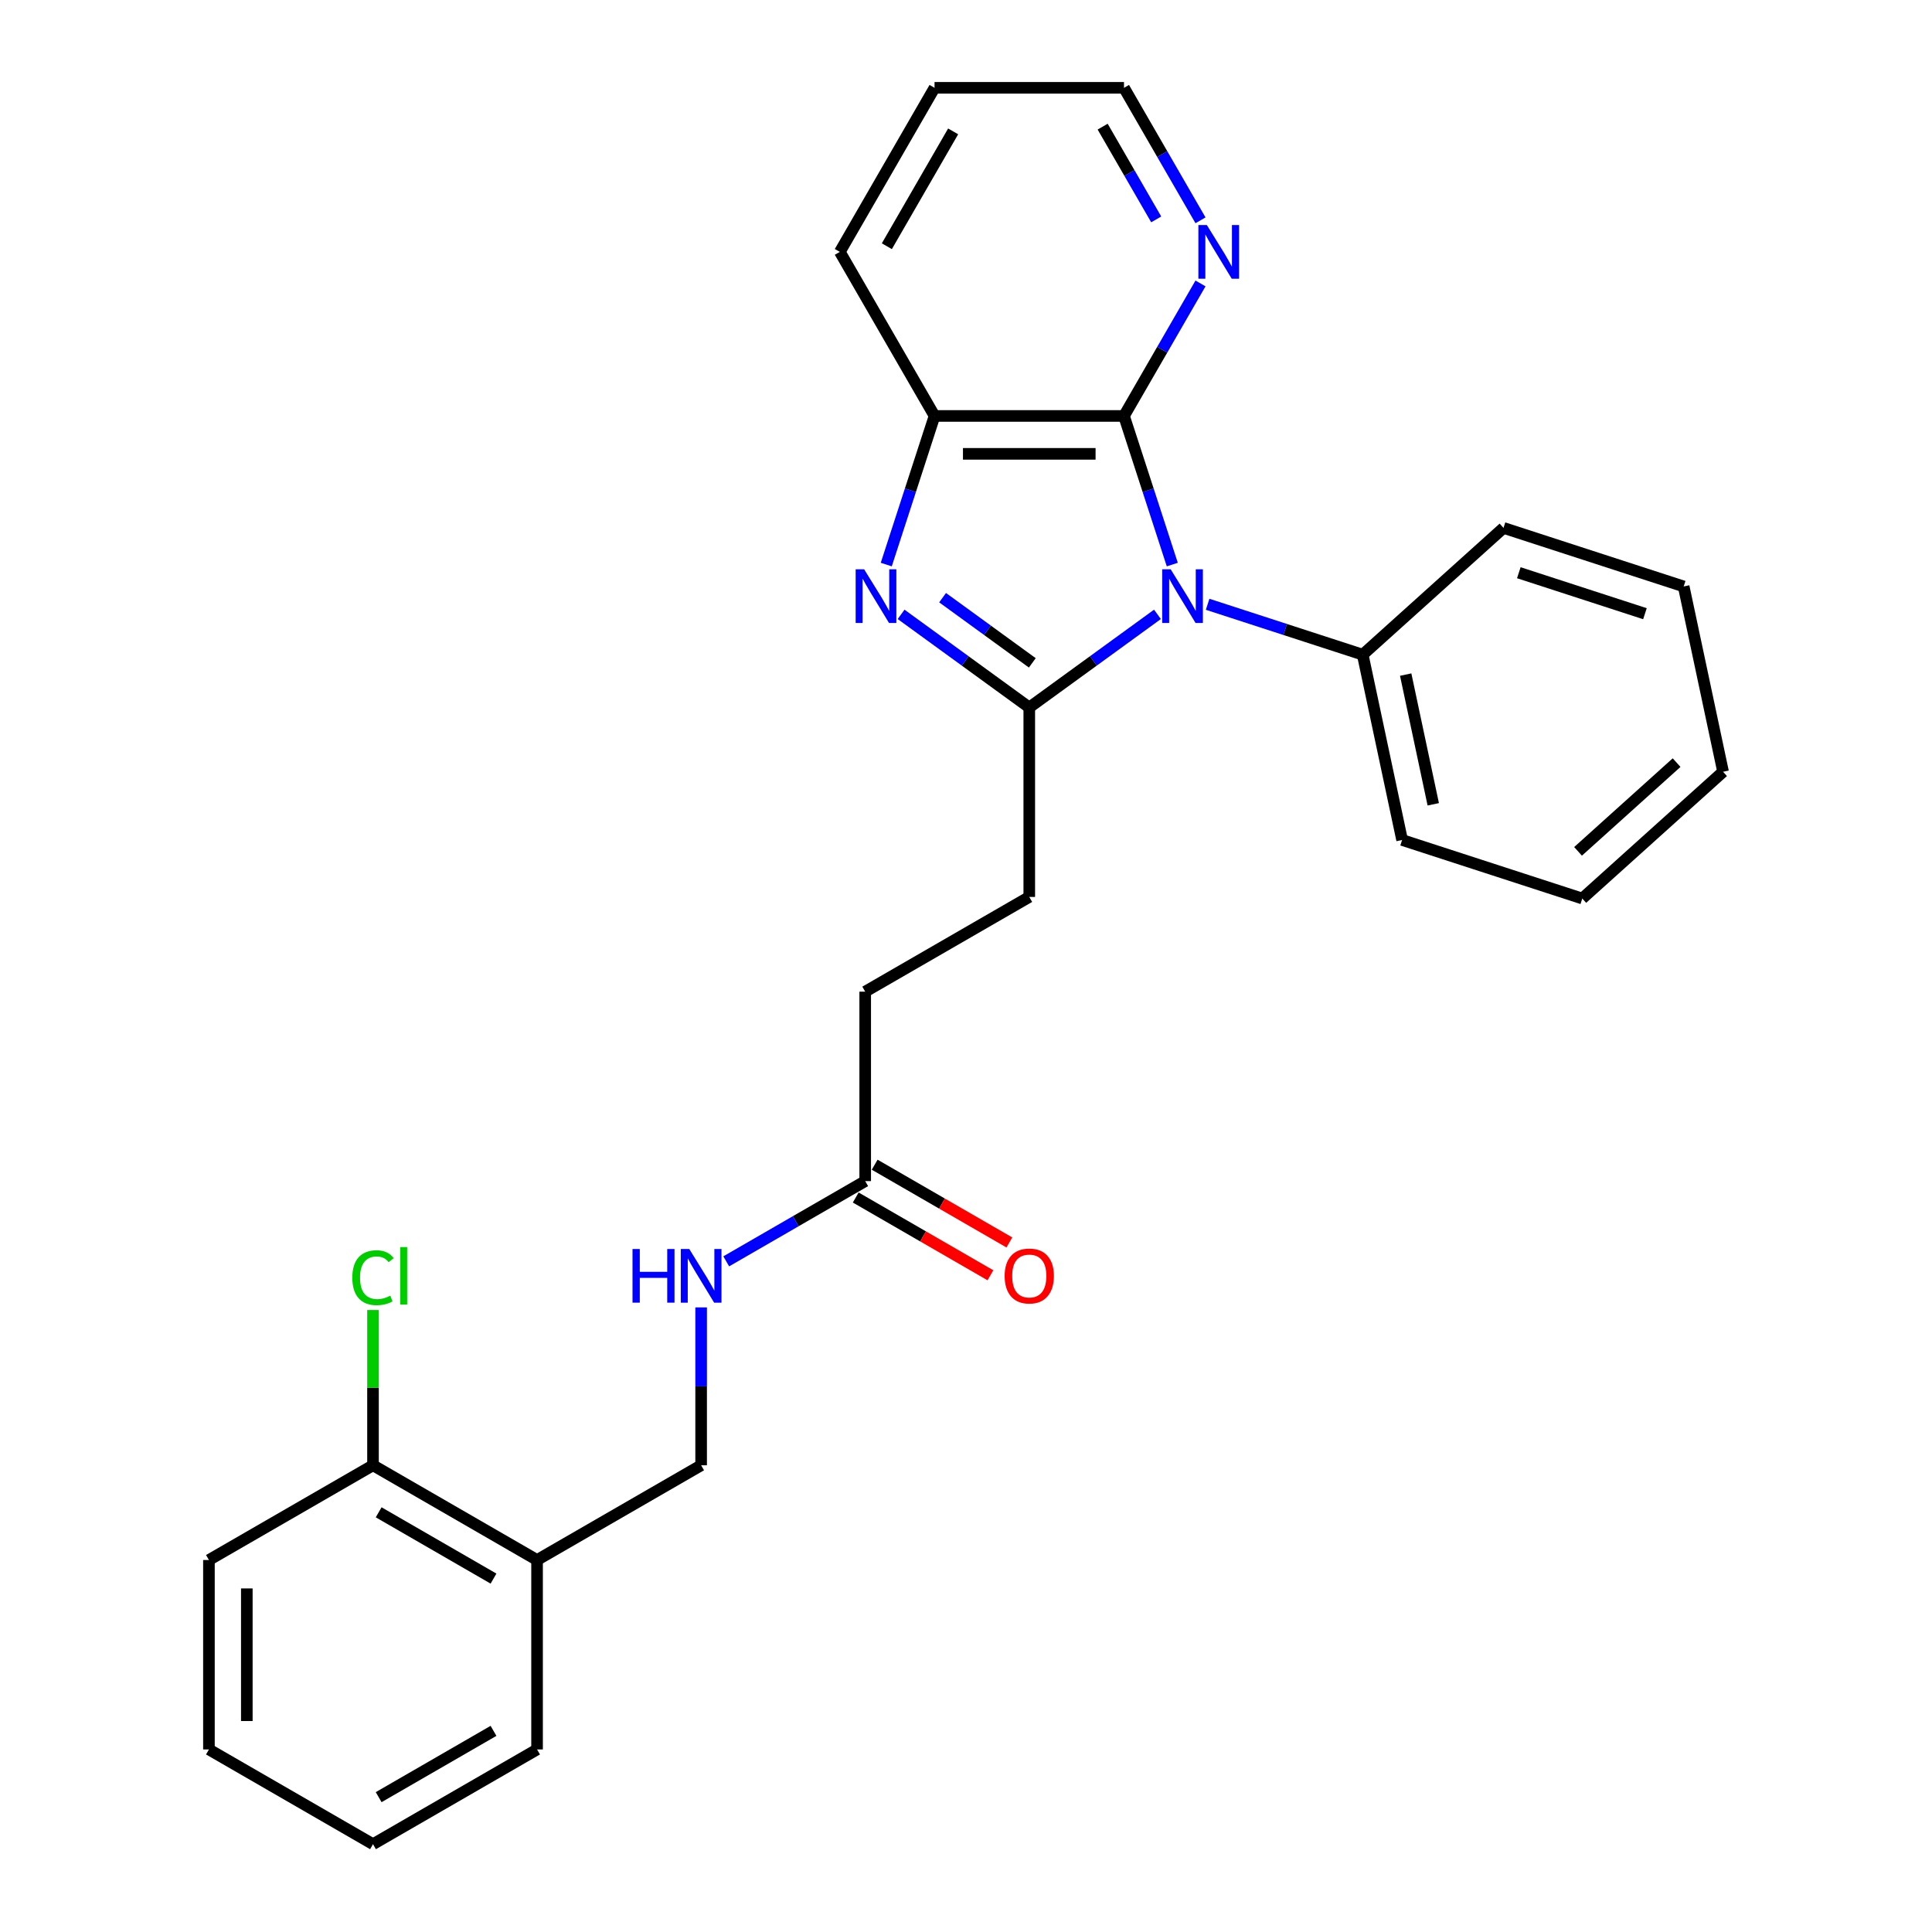<?xml version='1.0' encoding='iso-8859-1'?>
<svg version='1.1' baseProfile='full'
              xmlns='http://www.w3.org/2000/svg'
                      xmlns:rdkit='http://www.rdkit.org/xml'
                      xmlns:xlink='http://www.w3.org/1999/xlink'
                  xml:space='preserve'
width='1000px' height='1000px' viewBox='0 0 1000 1000'>
<!-- END OF HEADER -->
<rect style='opacity:1.0;fill:#FFFFFF;stroke:none' width='1000' height='1000' x='0' y='0'> </rect>
<path class='bond-0' d='M 599.097,317.989 L 565.923,342.091' style='fill:none;fill-rule:evenodd;stroke:#0000FF;stroke-width:6px;stroke-linecap:butt;stroke-linejoin:miter;stroke-opacity:1' />
<path class='bond-0' d='M 565.923,342.091 L 532.749,366.194' style='fill:none;fill-rule:evenodd;stroke:#000000;stroke-width:6px;stroke-linecap:butt;stroke-linejoin:miter;stroke-opacity:1' />
<path class='bond-2' d='M 606.772,292.22 L 594.275,253.758' style='fill:none;fill-rule:evenodd;stroke:#0000FF;stroke-width:6px;stroke-linecap:butt;stroke-linejoin:miter;stroke-opacity:1' />
<path class='bond-2' d='M 594.275,253.758 L 581.778,215.297' style='fill:none;fill-rule:evenodd;stroke:#000000;stroke-width:6px;stroke-linecap:butt;stroke-linejoin:miter;stroke-opacity:1' />
<path class='bond-5' d='M 625.063,312.775 L 665.201,325.816' style='fill:none;fill-rule:evenodd;stroke:#0000FF;stroke-width:6px;stroke-linecap:butt;stroke-linejoin:miter;stroke-opacity:1' />
<path class='bond-5' d='M 665.201,325.816 L 705.339,338.858' style='fill:none;fill-rule:evenodd;stroke:#000000;stroke-width:6px;stroke-linecap:butt;stroke-linejoin:miter;stroke-opacity:1' />
<path class='bond-1' d='M 532.749,366.194 L 499.575,342.091' style='fill:none;fill-rule:evenodd;stroke:#000000;stroke-width:6px;stroke-linecap:butt;stroke-linejoin:miter;stroke-opacity:1' />
<path class='bond-1' d='M 499.575,342.091 L 466.401,317.989' style='fill:none;fill-rule:evenodd;stroke:#0000FF;stroke-width:6px;stroke-linecap:butt;stroke-linejoin:miter;stroke-opacity:1' />
<path class='bond-1' d='M 534.324,343.097 L 511.102,326.225' style='fill:none;fill-rule:evenodd;stroke:#000000;stroke-width:6px;stroke-linecap:butt;stroke-linejoin:miter;stroke-opacity:1' />
<path class='bond-1' d='M 511.102,326.225 L 487.88,309.354' style='fill:none;fill-rule:evenodd;stroke:#0000FF;stroke-width:6px;stroke-linecap:butt;stroke-linejoin:miter;stroke-opacity:1' />
<path class='bond-7' d='M 532.749,366.194 L 532.749,464.252' style='fill:none;fill-rule:evenodd;stroke:#000000;stroke-width:6px;stroke-linecap:butt;stroke-linejoin:miter;stroke-opacity:1' />
<path class='bond-27' d='M 458.726,292.22 L 471.222,253.758' style='fill:none;fill-rule:evenodd;stroke:#0000FF;stroke-width:6px;stroke-linecap:butt;stroke-linejoin:miter;stroke-opacity:1' />
<path class='bond-27' d='M 471.222,253.758 L 483.719,215.297' style='fill:none;fill-rule:evenodd;stroke:#000000;stroke-width:6px;stroke-linecap:butt;stroke-linejoin:miter;stroke-opacity:1' />
<path class='bond-3' d='M 581.778,215.297 L 483.719,215.297' style='fill:none;fill-rule:evenodd;stroke:#000000;stroke-width:6px;stroke-linecap:butt;stroke-linejoin:miter;stroke-opacity:1' />
<path class='bond-3' d='M 567.069,234.909 L 498.428,234.909' style='fill:none;fill-rule:evenodd;stroke:#000000;stroke-width:6px;stroke-linecap:butt;stroke-linejoin:miter;stroke-opacity:1' />
<path class='bond-4' d='M 581.778,215.297 L 601.577,181.005' style='fill:none;fill-rule:evenodd;stroke:#000000;stroke-width:6px;stroke-linecap:butt;stroke-linejoin:miter;stroke-opacity:1' />
<path class='bond-4' d='M 601.577,181.005 L 621.375,146.712' style='fill:none;fill-rule:evenodd;stroke:#0000FF;stroke-width:6px;stroke-linecap:butt;stroke-linejoin:miter;stroke-opacity:1' />
<path class='bond-15' d='M 483.719,215.297 L 434.69,130.376' style='fill:none;fill-rule:evenodd;stroke:#000000;stroke-width:6px;stroke-linecap:butt;stroke-linejoin:miter;stroke-opacity:1' />
<path class='bond-16' d='M 621.375,114.039 L 601.577,79.747' style='fill:none;fill-rule:evenodd;stroke:#0000FF;stroke-width:6px;stroke-linecap:butt;stroke-linejoin:miter;stroke-opacity:1' />
<path class='bond-16' d='M 601.577,79.747 L 581.778,45.455' style='fill:none;fill-rule:evenodd;stroke:#000000;stroke-width:6px;stroke-linecap:butt;stroke-linejoin:miter;stroke-opacity:1' />
<path class='bond-16' d='M 598.451,113.557 L 584.592,89.553' style='fill:none;fill-rule:evenodd;stroke:#0000FF;stroke-width:6px;stroke-linecap:butt;stroke-linejoin:miter;stroke-opacity:1' />
<path class='bond-16' d='M 584.592,89.553 L 570.733,65.548' style='fill:none;fill-rule:evenodd;stroke:#000000;stroke-width:6px;stroke-linecap:butt;stroke-linejoin:miter;stroke-opacity:1' />
<path class='bond-18' d='M 705.339,338.858 L 725.727,434.774' style='fill:none;fill-rule:evenodd;stroke:#000000;stroke-width:6px;stroke-linecap:butt;stroke-linejoin:miter;stroke-opacity:1' />
<path class='bond-18' d='M 727.58,349.168 L 741.852,416.309' style='fill:none;fill-rule:evenodd;stroke:#000000;stroke-width:6px;stroke-linecap:butt;stroke-linejoin:miter;stroke-opacity:1' />
<path class='bond-19' d='M 705.339,338.858 L 778.211,273.244' style='fill:none;fill-rule:evenodd;stroke:#000000;stroke-width:6px;stroke-linecap:butt;stroke-linejoin:miter;stroke-opacity:1' />
<path class='bond-6' d='M 447.827,611.34 L 447.827,513.282' style='fill:none;fill-rule:evenodd;stroke:#000000;stroke-width:6px;stroke-linecap:butt;stroke-linejoin:miter;stroke-opacity:1' />
<path class='bond-9' d='M 447.827,611.34 L 411.858,632.107' style='fill:none;fill-rule:evenodd;stroke:#000000;stroke-width:6px;stroke-linecap:butt;stroke-linejoin:miter;stroke-opacity:1' />
<path class='bond-9' d='M 411.858,632.107 L 375.889,652.874' style='fill:none;fill-rule:evenodd;stroke:#0000FF;stroke-width:6px;stroke-linecap:butt;stroke-linejoin:miter;stroke-opacity:1' />
<path class='bond-12' d='M 442.924,619.832 L 477.786,639.959' style='fill:none;fill-rule:evenodd;stroke:#000000;stroke-width:6px;stroke-linecap:butt;stroke-linejoin:miter;stroke-opacity:1' />
<path class='bond-12' d='M 477.786,639.959 L 512.647,660.087' style='fill:none;fill-rule:evenodd;stroke:#FF0000;stroke-width:6px;stroke-linecap:butt;stroke-linejoin:miter;stroke-opacity:1' />
<path class='bond-12' d='M 452.73,602.848 L 487.591,622.975' style='fill:none;fill-rule:evenodd;stroke:#000000;stroke-width:6px;stroke-linecap:butt;stroke-linejoin:miter;stroke-opacity:1' />
<path class='bond-12' d='M 487.591,622.975 L 522.453,643.102' style='fill:none;fill-rule:evenodd;stroke:#FF0000;stroke-width:6px;stroke-linecap:butt;stroke-linejoin:miter;stroke-opacity:1' />
<path class='bond-13' d='M 532.749,464.252 L 447.827,513.282' style='fill:none;fill-rule:evenodd;stroke:#000000;stroke-width:6px;stroke-linecap:butt;stroke-linejoin:miter;stroke-opacity:1' />
<path class='bond-8' d='M 277.985,807.458 L 362.906,758.428' style='fill:none;fill-rule:evenodd;stroke:#000000;stroke-width:6px;stroke-linecap:butt;stroke-linejoin:miter;stroke-opacity:1' />
<path class='bond-11' d='M 277.985,807.458 L 193.064,758.428' style='fill:none;fill-rule:evenodd;stroke:#000000;stroke-width:6px;stroke-linecap:butt;stroke-linejoin:miter;stroke-opacity:1' />
<path class='bond-11' d='M 255.441,817.087 L 195.996,782.767' style='fill:none;fill-rule:evenodd;stroke:#000000;stroke-width:6px;stroke-linecap:butt;stroke-linejoin:miter;stroke-opacity:1' />
<path class='bond-17' d='M 277.985,807.458 L 277.985,905.516' style='fill:none;fill-rule:evenodd;stroke:#000000;stroke-width:6px;stroke-linecap:butt;stroke-linejoin:miter;stroke-opacity:1' />
<path class='bond-10' d='M 362.906,676.706 L 362.906,717.567' style='fill:none;fill-rule:evenodd;stroke:#0000FF;stroke-width:6px;stroke-linecap:butt;stroke-linejoin:miter;stroke-opacity:1' />
<path class='bond-10' d='M 362.906,717.567 L 362.906,758.428' style='fill:none;fill-rule:evenodd;stroke:#000000;stroke-width:6px;stroke-linecap:butt;stroke-linejoin:miter;stroke-opacity:1' />
<path class='bond-14' d='M 193.064,758.428 L 193.064,718.244' style='fill:none;fill-rule:evenodd;stroke:#000000;stroke-width:6px;stroke-linecap:butt;stroke-linejoin:miter;stroke-opacity:1' />
<path class='bond-14' d='M 193.064,718.244 L 193.064,678.059' style='fill:none;fill-rule:evenodd;stroke:#00CC00;stroke-width:6px;stroke-linecap:butt;stroke-linejoin:miter;stroke-opacity:1' />
<path class='bond-20' d='M 193.064,758.428 L 108.142,807.458' style='fill:none;fill-rule:evenodd;stroke:#000000;stroke-width:6px;stroke-linecap:butt;stroke-linejoin:miter;stroke-opacity:1' />
<path class='bond-29' d='M 434.69,130.376 L 483.719,45.455' style='fill:none;fill-rule:evenodd;stroke:#000000;stroke-width:6px;stroke-linecap:butt;stroke-linejoin:miter;stroke-opacity:1' />
<path class='bond-29' d='M 459.029,127.443 L 493.349,67.999' style='fill:none;fill-rule:evenodd;stroke:#000000;stroke-width:6px;stroke-linecap:butt;stroke-linejoin:miter;stroke-opacity:1' />
<path class='bond-21' d='M 581.778,45.455 L 483.719,45.455' style='fill:none;fill-rule:evenodd;stroke:#000000;stroke-width:6px;stroke-linecap:butt;stroke-linejoin:miter;stroke-opacity:1' />
<path class='bond-22' d='M 277.985,905.516 L 193.064,954.545' style='fill:none;fill-rule:evenodd;stroke:#000000;stroke-width:6px;stroke-linecap:butt;stroke-linejoin:miter;stroke-opacity:1' />
<path class='bond-22' d='M 255.441,895.886 L 195.996,930.207' style='fill:none;fill-rule:evenodd;stroke:#000000;stroke-width:6px;stroke-linecap:butt;stroke-linejoin:miter;stroke-opacity:1' />
<path class='bond-23' d='M 725.727,434.774 L 818.986,465.076' style='fill:none;fill-rule:evenodd;stroke:#000000;stroke-width:6px;stroke-linecap:butt;stroke-linejoin:miter;stroke-opacity:1' />
<path class='bond-24' d='M 778.211,273.244 L 871.47,303.546' style='fill:none;fill-rule:evenodd;stroke:#000000;stroke-width:6px;stroke-linecap:butt;stroke-linejoin:miter;stroke-opacity:1' />
<path class='bond-24' d='M 786.139,296.441 L 851.421,317.652' style='fill:none;fill-rule:evenodd;stroke:#000000;stroke-width:6px;stroke-linecap:butt;stroke-linejoin:miter;stroke-opacity:1' />
<path class='bond-30' d='M 108.142,807.458 L 108.142,905.516' style='fill:none;fill-rule:evenodd;stroke:#000000;stroke-width:6px;stroke-linecap:butt;stroke-linejoin:miter;stroke-opacity:1' />
<path class='bond-30' d='M 127.754,822.166 L 127.754,890.807' style='fill:none;fill-rule:evenodd;stroke:#000000;stroke-width:6px;stroke-linecap:butt;stroke-linejoin:miter;stroke-opacity:1' />
<path class='bond-25' d='M 193.064,954.545 L 108.142,905.516' style='fill:none;fill-rule:evenodd;stroke:#000000;stroke-width:6px;stroke-linecap:butt;stroke-linejoin:miter;stroke-opacity:1' />
<path class='bond-28' d='M 818.986,465.076 L 891.858,399.462' style='fill:none;fill-rule:evenodd;stroke:#000000;stroke-width:6px;stroke-linecap:butt;stroke-linejoin:miter;stroke-opacity:1' />
<path class='bond-28' d='M 816.794,440.659 L 867.804,394.729' style='fill:none;fill-rule:evenodd;stroke:#000000;stroke-width:6px;stroke-linecap:butt;stroke-linejoin:miter;stroke-opacity:1' />
<path class='bond-26' d='M 871.47,303.546 L 891.858,399.462' style='fill:none;fill-rule:evenodd;stroke:#000000;stroke-width:6px;stroke-linecap:butt;stroke-linejoin:miter;stroke-opacity:1' />
<path  class='atom-0' d='M 605.941 294.671
L 615.041 309.38
Q 615.943 310.831, 617.395 313.459
Q 618.846 316.087, 618.924 316.244
L 618.924 294.671
L 622.611 294.671
L 622.611 322.441
L 618.807 322.441
L 609.04 306.36
Q 607.902 304.477, 606.687 302.32
Q 605.51 300.163, 605.157 299.496
L 605.157 322.441
L 601.548 322.441
L 601.548 294.671
L 605.941 294.671
' fill='#0000FF'/>
<path  class='atom-2' d='M 447.279 294.671
L 456.379 309.38
Q 457.281 310.831, 458.732 313.459
Q 460.184 316.087, 460.262 316.244
L 460.262 294.671
L 463.949 294.671
L 463.949 322.441
L 460.144 322.441
L 450.378 306.36
Q 449.24 304.477, 448.024 302.32
Q 446.848 300.163, 446.495 299.496
L 446.495 322.441
L 442.886 322.441
L 442.886 294.671
L 447.279 294.671
' fill='#0000FF'/>
<path  class='atom-5' d='M 624.669 116.491
L 633.769 131.199
Q 634.671 132.651, 636.122 135.279
Q 637.573 137.907, 637.652 138.064
L 637.652 116.491
L 641.339 116.491
L 641.339 144.261
L 637.534 144.261
L 627.767 128.179
Q 626.63 126.297, 625.414 124.139
Q 624.237 121.982, 623.884 121.315
L 623.884 144.261
L 620.276 144.261
L 620.276 116.491
L 624.669 116.491
' fill='#0000FF'/>
<path  class='atom-10' d='M 327.389 646.485
L 331.155 646.485
L 331.155 658.291
L 345.354 658.291
L 345.354 646.485
L 349.119 646.485
L 349.119 674.255
L 345.354 674.255
L 345.354 661.429
L 331.155 661.429
L 331.155 674.255
L 327.389 674.255
L 327.389 646.485
' fill='#0000FF'/>
<path  class='atom-10' d='M 356.768 646.485
L 365.868 661.193
Q 366.77 662.645, 368.221 665.273
Q 369.672 667.901, 369.751 668.057
L 369.751 646.485
L 373.438 646.485
L 373.438 674.255
L 369.633 674.255
L 359.866 658.173
Q 358.729 656.29, 357.513 654.133
Q 356.336 651.976, 355.983 651.309
L 355.983 674.255
L 352.375 674.255
L 352.375 646.485
L 356.768 646.485
' fill='#0000FF'/>
<path  class='atom-13' d='M 520.001 660.448
Q 520.001 653.78, 523.296 650.054
Q 526.591 646.328, 532.749 646.328
Q 538.907 646.328, 542.202 650.054
Q 545.496 653.78, 545.496 660.448
Q 545.496 667.194, 542.162 671.038
Q 538.828 674.843, 532.749 674.843
Q 526.63 674.843, 523.296 671.038
Q 520.001 667.234, 520.001 660.448
M 532.749 671.705
Q 536.985 671.705, 539.26 668.881
Q 541.574 666.018, 541.574 660.448
Q 541.574 654.996, 539.26 652.25
Q 536.985 649.465, 532.749 649.465
Q 528.513 649.465, 526.198 652.211
Q 523.923 654.957, 523.923 660.448
Q 523.923 666.057, 526.198 668.881
Q 528.513 671.705, 532.749 671.705
' fill='#FF0000'/>
<path  class='atom-15' d='M 182.356 661.331
Q 182.356 654.427, 185.572 650.819
Q 188.828 647.171, 194.986 647.171
Q 200.712 647.171, 203.772 651.211
L 201.183 653.329
Q 198.947 650.387, 194.986 650.387
Q 190.789 650.387, 188.553 653.211
Q 186.356 655.996, 186.356 661.331
Q 186.356 666.822, 188.631 669.646
Q 190.946 672.47, 195.417 672.47
Q 198.476 672.47, 202.046 670.627
L 203.144 673.568
Q 201.693 674.51, 199.496 675.059
Q 197.3 675.608, 194.868 675.608
Q 188.828 675.608, 185.572 671.921
Q 182.356 668.234, 182.356 661.331
' fill='#00CC00'/>
<path  class='atom-15' d='M 207.145 645.484
L 210.753 645.484
L 210.753 675.255
L 207.145 675.255
L 207.145 645.484
' fill='#00CC00'/>
</svg>

